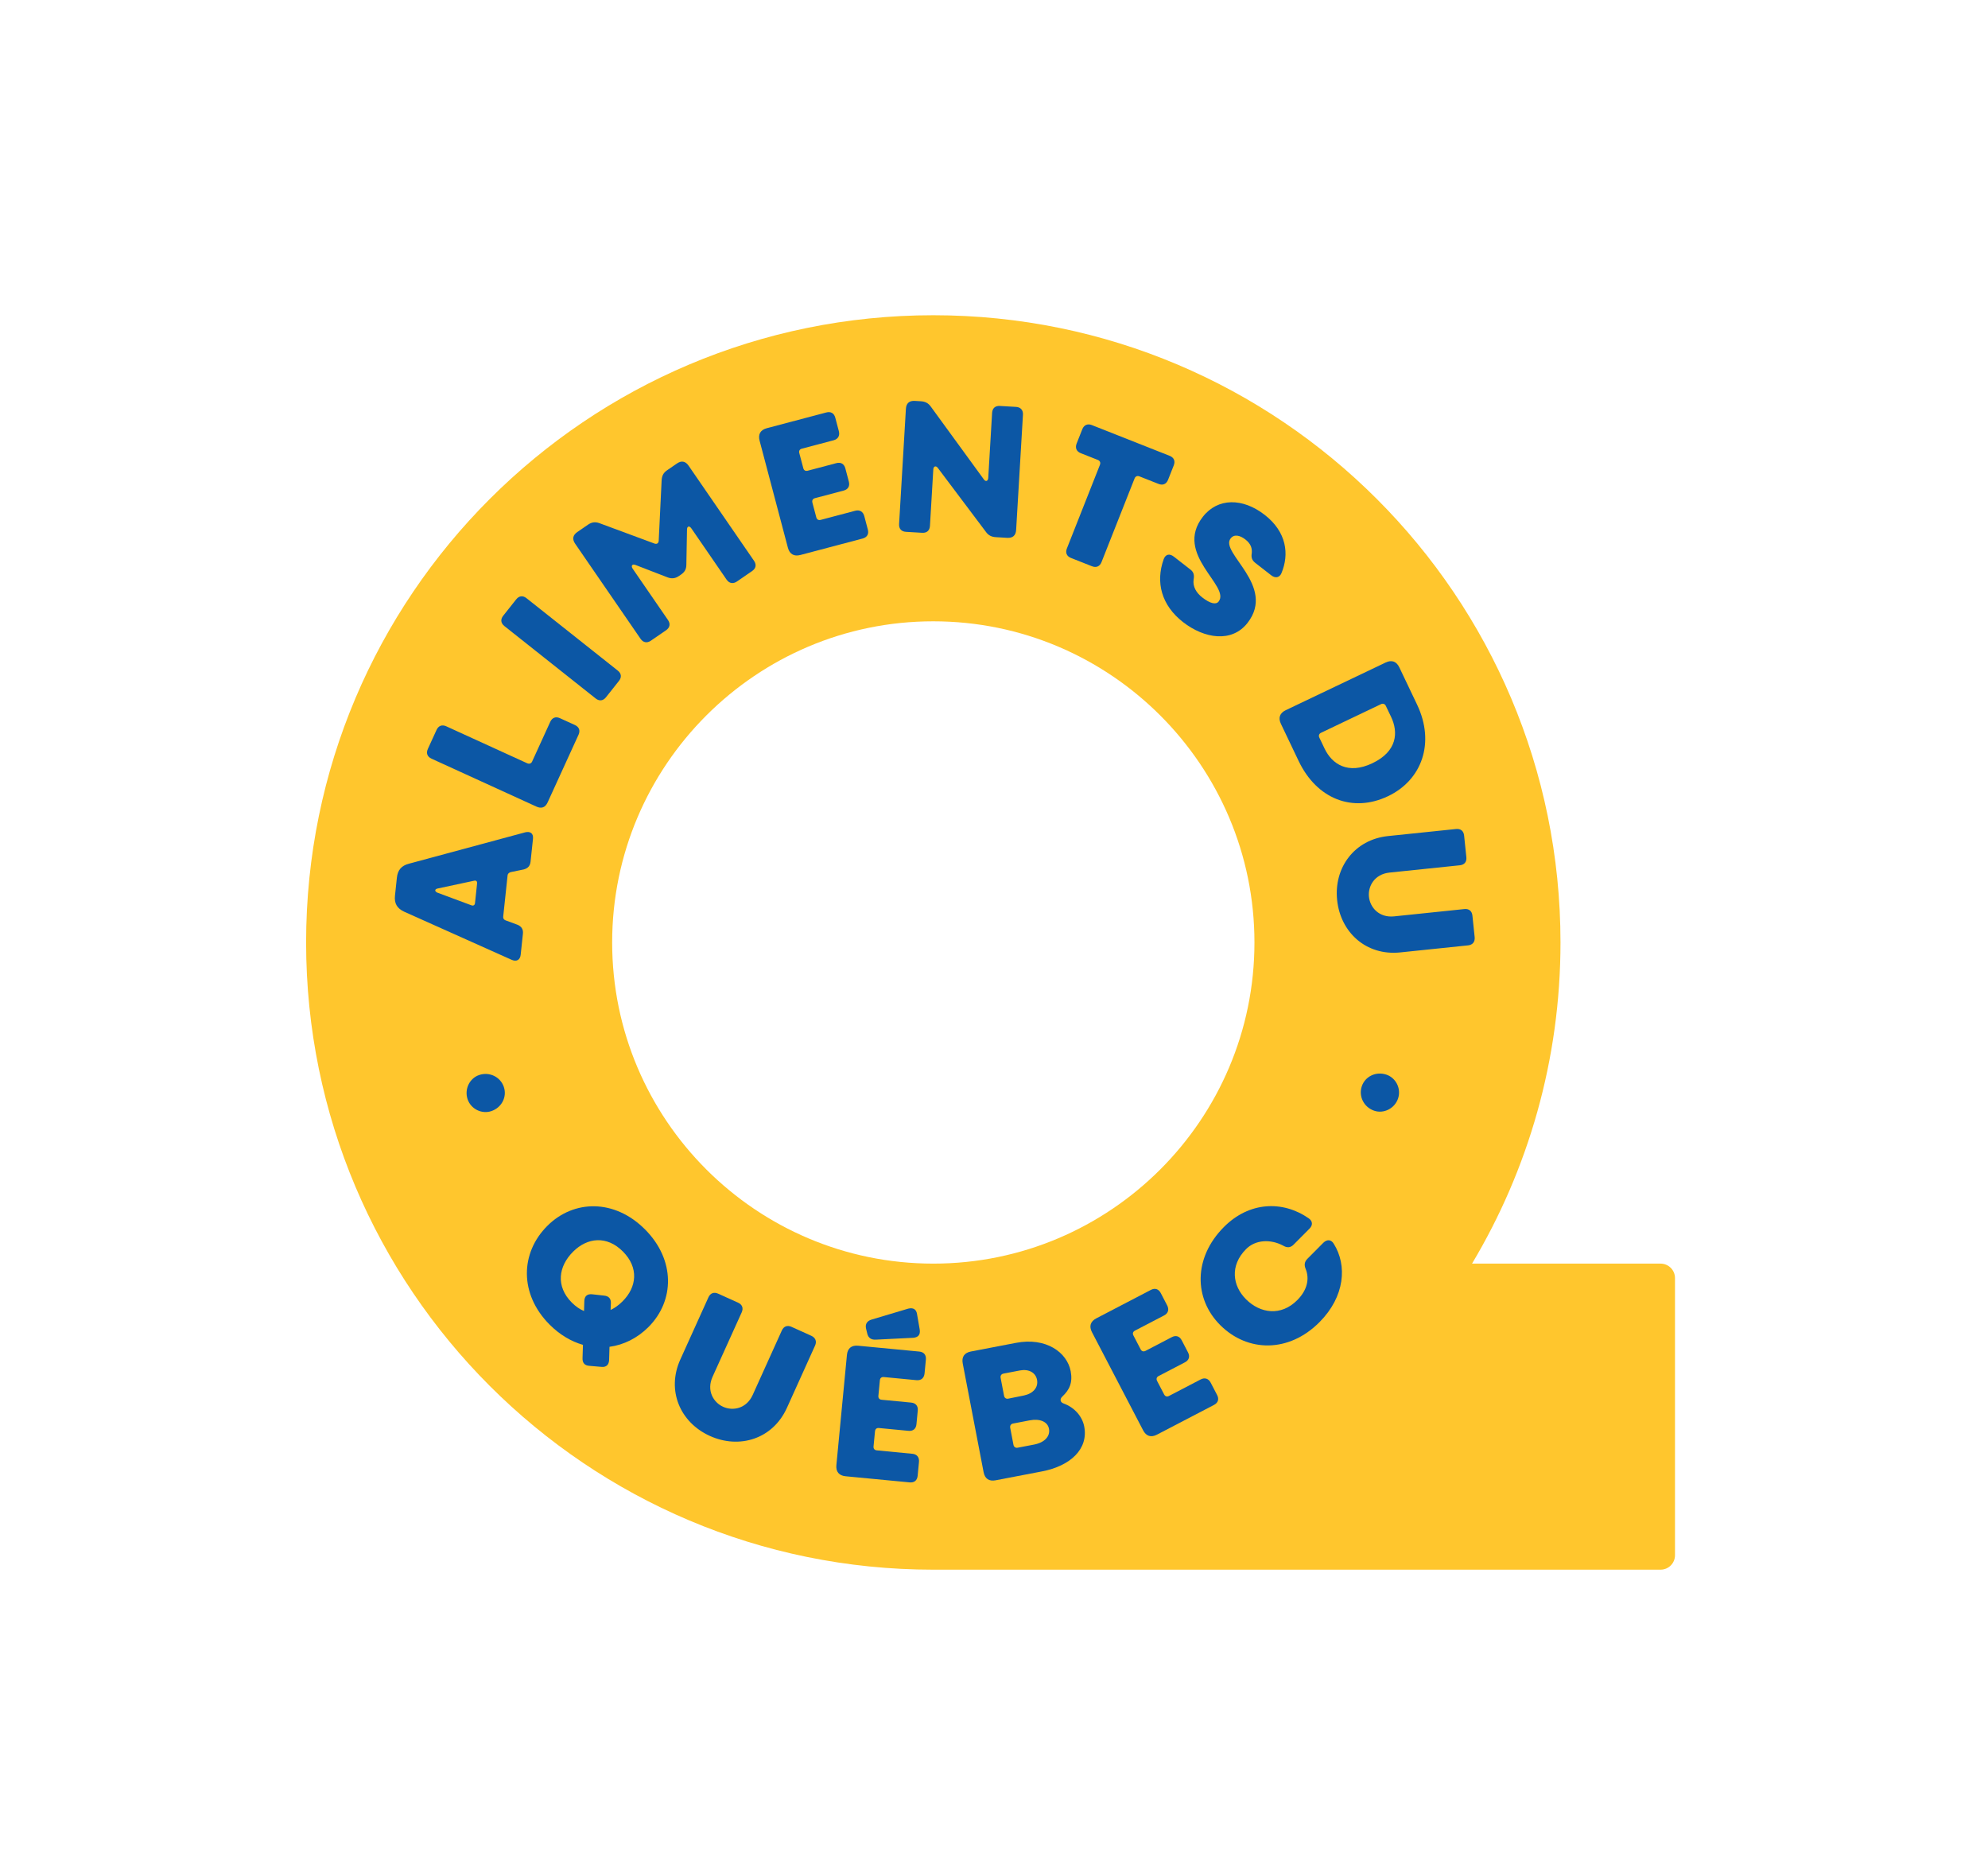 <?xml version="1.0" encoding="UTF-8" standalone="no"?>
<svg width="100%" height="100%" viewBox="0 0 177 167" version="1.1" xmlns="http://www.w3.org/2000/svg"
    xmlns:xlink="http://www.w3.org/1999/xlink" xml:space="preserve" xmlns:serif="http://www.serif.com/"
    style="fill-rule:evenodd;clip-rule:evenodd;stroke-linejoin:round;stroke-miterlimit:2;">
    <style type="text/css" id="style1">
            @keyframes rotate {
                from {
                  -webkit-transform: rotate(0deg);
                  -o-transform: rotate(0deg);
                  transform: rotate(0deg);
                }
                to {
                  -webkit-transform: rotate(360deg);
                  -o-transform: rotate(360deg);
                  transform: rotate(360deg);
                }
            }

            .rotate {		
                transform-origin: 83px 83px;										
                animation: rotate 5s infinite;
		    }

    </style>
    <g>
        <path d="M83.095,112.498C67.329,112.498 54.503,99.672 54.503,83.906C54.503,68.14 67.329,55.313 83.095,55.314C98.861,55.314 111.689,68.14 111.689,83.906C111.689,99.672 98.861,112.498 83.095,112.498ZM147.846,112.498L131.061,112.498C136.058,104.133 138.937,94.358 138.937,83.906C138.937,53.065 113.936,28.065 83.095,28.065C52.254,28.065 27.254,53.065 27.254,83.906C27.254,114.745 52.254,139.746 83.095,139.746L147.846,139.746C148.556,139.746 149.132,139.171 149.132,138.461L149.132,113.783C149.132,113.073 148.556,112.498 147.846,112.498Z" style="fill:rgb(255,198,45);fill-rule:nonzero;"/>
        <g id="Text" class="rotate">
            <path d="M43.744,98.921C42.895,99.207 41.927,98.74 41.631,97.86C41.33,96.964 41.813,95.992 42.662,95.706C43.588,95.396
        44.561,95.878 44.861,96.774C45.157,97.654 44.669,98.611 43.744,98.921Z"
        style="fill:rgb(12,87,165);fill-rule:nonzero;"/>
            <path d="M42.291,80.403L42.477,78.652C42.496,78.477 42.412,78.356 42.196,78.413L38.969,79.101C38.688,79.167
        38.685,79.345 38.93,79.467L41.965,80.595C42.135,80.661 42.271,80.595
        42.291,80.403ZM45.554,85.451L35.981,81.165C35.352,80.873 35.093,80.427 35.166,79.743L35.337,78.135C35.408,77.466
        35.74,77.067 36.402,76.896L46.76,74.101C47.222,73.99 47.506,74.197 47.453,74.69L47.238,76.712C47.199,77.078
        47.015,77.3 46.633,77.404L45.448,77.648C45.315,77.699 45.209,77.784 45.193,77.927L44.803,81.603C44.786,81.763
        44.856,81.867 44.994,81.93L46.094,82.337C46.432,82.485 46.598,82.745 46.558,83.126L46.358,85.005C46.309,85.466
        45.984,85.641 45.554,85.451Z" style="fill:rgb(12,87,165);fill-rule:nonzero;"/>
            <path d="M47.761,71.81L38.419,67.543C38.041,67.37 37.922,67.053 38.095,66.674L38.866,64.987C39.038,64.608 39.357,64.489
        39.734,64.662L46.937,67.952C47.126,68.038 47.296,67.975 47.376,67.801L48.99,64.265C49.163,63.887 49.482,63.768
        49.859,63.941L51.184,64.546C51.563,64.719 51.681,65.037 51.508,65.415L48.757,71.438C48.55,71.89 48.211,72.016
        47.761,71.81Z" style="fill:rgb(12,87,165);fill-rule:nonzero;"/>
            <path d="M46.878,53.257L55.001,59.7C55.328,59.957 55.366,60.295 55.108,60.62L53.954,62.075C53.696,62.401 53.358,62.44
        53.033,62.182L44.91,55.739C44.584,55.48 44.545,55.143 44.804,54.817L45.957,53.363C46.216,53.037 46.553,52.998
        46.878,53.257Z" style="fill:rgb(12,87,165);fill-rule:nonzero;"/>
            <path d="M57.033,56.874L51.211,48.41C50.929,48.001 50.995,47.644 51.403,47.363L52.354,46.71C52.67,46.493 52.98,46.435
        53.368,46.576L58.269,48.391C58.474,48.464 58.627,48.378 58.647,48.151L58.909,42.745C58.939,42.335 59.077,42.085
        59.394,41.867L60.277,41.26C60.673,40.988 61.028,41.054 61.31,41.462L67.133,49.927C67.369,50.27 67.307,50.604
        66.964,50.84L65.619,51.766C65.276,52.001 64.929,51.948 64.693,51.605L61.556,47.043C61.383,46.792 61.17,46.822
        61.167,47.155L61.109,50.263C61.111,50.689 60.95,50.936 60.621,51.163L60.449,51.28C60.133,51.498 59.815,51.543
        59.448,51.406L56.592,50.302C56.292,50.178 56.152,50.37 56.334,50.635L59.472,55.197C59.708,55.539 59.646,55.873
        59.304,56.109L57.945,57.043C57.616,57.27 57.269,57.217 57.033,56.874Z"
        style="fill:rgb(12,87,165);fill-rule:nonzero;"/>
            <path d="M70.149,48.761L67.63,39.234C67.48,38.662 67.706,38.271 68.279,38.12L73.567,36.722C73.97,36.615 74.263,36.786
        74.369,37.188L74.684,38.379C74.791,38.781 74.624,39.089 74.222,39.196L71.393,39.944C71.191,39.997 71.115,40.149
        71.164,40.335L71.521,41.68C71.569,41.867 71.71,41.961 71.911,41.908L74.463,41.233C74.865,41.127 75.158,41.298
        75.265,41.7L75.575,42.875C75.682,43.277 75.512,43.57 75.109,43.677L72.558,44.351C72.357,44.404 72.281,44.557
        72.334,44.758L72.678,46.057C72.727,46.243 72.867,46.337 73.068,46.285L76.146,45.471C76.548,45.365 76.846,45.551
        76.952,45.953L77.267,47.143C77.373,47.546 77.202,47.839 76.8,47.945L71.264,49.409C70.691,49.56 70.301,49.333
        70.149,48.761Z" style="fill:rgb(12,87,165);fill-rule:nonzero;"/>
            <path d="M80.05,46.655L80.656,36.398C80.686,35.903 80.957,35.663 81.452,35.692L81.995,35.724C82.379,35.747
        82.658,35.892 82.881,36.209L87.581,42.661C87.742,42.911 87.97,42.859 87.989,42.54L88.331,36.757C88.356,36.342
        88.609,36.116 89.024,36.141L90.462,36.225C90.862,36.249 91.102,36.504 91.078,36.919L90.471,47.176C90.442,47.671
        90.171,47.912 89.676,47.883L88.654,47.822C88.272,47.8 87.99,47.655 87.769,47.337L83.503,41.665C83.341,41.432
        83.112,41.498 83.096,41.786L82.798,46.818C82.773,47.233 82.52,47.459 82.105,47.434L80.666,47.349C80.25,47.325
        80.025,47.071 80.05,46.655Z" style="fill:rgb(12,87,165);fill-rule:nonzero;"/>
            <path d="M95.855,39.494L96.361,38.214C96.514,37.827 96.84,37.697 97.212,37.844L104.136,40.58C104.523,40.733
        104.657,41.044 104.505,41.432L103.999,42.712C103.846,43.099 103.534,43.234
        103.148,43.081L101.45,42.411C101.257,42.334 101.09,42.406 101.015,42.599L98.073,50.043C97.92,50.43 97.608,50.564
        97.221,50.412L95.36,49.677C94.973,49.524 94.838,49.212 94.991,48.825L97.932,41.382C98.008,41.188 97.936,41.022
        97.743,40.946L96.224,40.346C95.852,40.198 95.703,39.881 95.855,39.494Z"
        style="fill:rgb(12,87,165);fill-rule:nonzero;"/>
            <path d="M104.514,49.558L106.003,50.718C106.294,50.944 106.34,51.224 106.273,51.597C106.182,52.234 106.523,52.785
        107.041,53.188C107.747,53.738 108.264,53.856 108.5,53.553C109.581,52.164 104.488,49.356
        107.093,46.011C108.42,44.307 110.644,44.315 112.601,45.838C114.557,47.361 114.803,49.337
        114.091,51.033C113.924,51.431 113.545,51.5 113.191,51.225L111.765,50.114C111.462,49.879 111.384,49.615
        111.451,49.241C111.483,48.861 111.407,48.437 110.89,48.035C110.398,47.651 109.881,47.533
        109.567,47.937C108.574,49.212 113.648,52.148 111.073,55.456C109.678,57.249 107.224,56.858
        105.33,55.384C103.412,53.89 102.872,51.849 103.607,49.785C103.778,49.33 104.135,49.264 104.514,49.558Z"
        style="fill:rgb(12,87,165);fill-rule:nonzero;"/>
            <path d="M117.465,65.665L117.934,66.647C118.588,68.019 120.009,68.99 122.189,67.949C124.412,66.889 124.509,65.194
        123.855,63.822L123.385,62.84C123.303,62.667 123.132,62.606 122.959,62.689L117.616,65.239C117.443,65.321
        117.383,65.492 117.465,65.665ZM114.476,63.227L123.37,58.983C123.905,58.727 124.332,58.879
        124.587,59.413L126.164,62.72C127.79,66.128 126.606,69.441 123.587,70.881C120.439,72.383 117.242,71.142
        115.623,67.749L114.045,64.442C113.79,63.908 113.941,63.481 114.476,63.227Z"
        style="fill:rgb(12,87,165);fill-rule:nonzero;"/>
            <path d="M129.636,73.805C130.05,73.762 130.313,73.976 130.356,74.39L130.556,76.315C130.599,76.729 130.384,76.993
        129.97,77.035L123.717,77.684C122.365,77.825 121.786,78.914 121.883,79.837C121.983,80.808 122.802,81.72
        124.122,81.583L130.376,80.933C130.789,80.891 131.052,81.104 131.096,81.518L131.295,83.428C131.337,83.842
        131.125,84.121 130.712,84.164L124.665,84.792C121.625,85.107 119.348,82.996 119.05,80.131C118.749,77.235
        120.598,74.743 123.589,74.433L129.636,73.805Z" style="fill:rgb(12,87,165);fill-rule:nonzero;"/>
            <path d="M123.433,95.672C124.282,95.956 124.772,96.913 124.477,97.793C124.177,98.689 123.204,99.172
        122.356,98.888C121.431,98.578 120.946,97.606 121.246,96.71C121.541,95.831 122.508,95.363 123.433,95.672Z"
        style="fill:rgb(12,87,165);fill-rule:nonzero;"/>
            <path d="M51.999,116.72L52.025,115.838C52.037,115.396 52.274,115.182 52.727,115.228L53.767,115.344C54.186,115.378
        54.412,115.605 54.389,116.035L54.364,116.624C54.75,116.443 55.101,116.184 55.429,115.856C56.699,114.592
        56.895,112.861 55.462,111.422C54.028,109.981 52.296,110.17 51.026,111.434C49.712,112.744 49.47,114.519
        50.904,115.96C51.254,116.31 51.615,116.561 51.999,116.72ZM54.231,121.092C54.207,121.521 53.968,121.736
        53.539,121.69L52.476,121.598C52.046,121.574 51.843,121.324 51.866,120.894L51.903,119.729C50.862,119.433
        49.834,118.831 48.931,117.924C46.221,115.203 46.32,111.537 48.735,109.133C51.093,106.785 54.725,106.736
        57.434,109.457C60.132,112.167 60.08,115.809 57.722,118.158C56.735,119.14 55.524,119.737
        54.267,119.904L54.231,121.092Z" style="fill:rgb(12,87,165);fill-rule:nonzero;"/>
            <path d="M63.074,115.501C63.245,115.122 63.563,115.002 63.942,115.174L65.707,115.972C66.087,116.143 66.206,116.461
        66.035,116.841L63.443,122.571C62.882,123.811 63.532,124.861 64.379,125.243C65.269,125.645 66.469,125.398
        67.017,124.187L69.608,118.456C69.779,118.076 70.098,117.957 70.476,118.128L72.228,118.92C72.606,119.092
        72.74,119.416 72.569,119.795L70.064,125.337C68.804,128.122 65.83,129.026 63.204,127.839C60.55,126.64
        59.33,123.785 60.568,121.044L63.074,115.501Z" style="fill:rgb(12,87,165);fill-rule:nonzero;"/>
            <path d="M81.649,116.999L81.887,118.371C81.956,118.828 81.756,119.065 81.303,119.102L77.978,119.267C77.558,119.291
        77.302,119.105 77.212,118.712L77.108,118.283C77.017,117.89 77.19,117.601
        77.603,117.479L80.861,116.506C81.289,116.402 81.58,116.543
        81.649,116.999ZM74.467,130.434L75.406,120.627C75.462,120.038 75.811,119.75
        76.4,119.807L81.845,120.327C82.259,120.367 82.474,120.629 82.435,121.043L82.318,122.268C82.278,122.683
        82.015,122.914 81.601,122.875L78.688,122.596C78.481,122.576 78.357,122.693
        78.339,122.884L78.207,124.268C78.188,124.46 78.287,124.598 78.495,124.618L81.122,124.869C81.534,124.909
        81.752,125.171 81.712,125.585L81.596,126.795C81.557,127.208 81.294,127.424
        80.881,127.385L78.254,127.134C78.047,127.114 77.923,127.23 77.904,127.436L77.775,128.774C77.756,128.967
        77.857,129.103 78.063,129.123L81.232,129.428C81.645,129.467 81.86,129.745
        81.82,130.159L81.703,131.385C81.663,131.799 81.402,132.014 80.988,131.974L75.288,131.429C74.699,131.372
        74.411,131.023 74.467,130.434Z" style="fill:rgb(12,87,165);fill-rule:nonzero;"/>
            <path d="M90.608,128.887L92.07,128.607C92.997,128.429 93.525,127.872 93.394,127.196C93.274,126.568 92.583,126.277
        91.672,126.452L90.196,126.735C90.007,126.771 89.906,126.921 89.945,127.125L90.234,128.634C90.271,128.821
        90.42,128.924 90.608,128.887ZM89.77,124.52L91.167,124.237C91.996,124.061 92.461,123.516
        92.331,122.84C92.208,122.196 91.589,121.858 90.803,122.01L89.342,122.29C89.155,122.326 89.052,122.476
        89.089,122.665L89.396,124.267C89.433,124.455 89.583,124.557
        89.77,124.52ZM87.575,131.066L85.717,121.39C85.605,120.809 85.859,120.434
        86.441,120.323L90.446,119.554C93.147,119.035 95.006,120.405 95.326,122.07C95.522,123.091 95.221,123.735
        94.587,124.329C94.337,124.557 94.391,124.839 94.689,124.945C95.706,125.319 96.364,126.121
        96.533,127.001C96.916,128.997 95.317,130.508 92.773,130.997L88.642,131.789C88.06,131.9 87.686,131.648
        87.575,131.066Z" style="fill:rgb(12,87,165);fill-rule:nonzero;"/>
            <path d="M101.776,127.338L97.222,118.6C96.949,118.074 97.085,117.643 97.61,117.369L102.462,114.841C102.831,114.648
        103.153,114.751 103.347,115.119L103.916,116.212C104.107,116.581 104.014,116.919
        103.645,117.111L101.049,118.464C100.863,118.559 100.823,118.725 100.913,118.894L101.556,120.129C101.645,120.3
        101.803,120.361 101.987,120.266L104.328,119.046C104.697,118.853 105.021,118.955
        105.213,119.324L105.774,120.402C105.967,120.771 105.865,121.095 105.496,121.287L103.155,122.507C102.971,122.602
        102.931,122.768 103.026,122.953L103.648,124.144C103.736,124.314 103.896,124.377
        104.079,124.28L106.902,122.809C107.272,122.617 107.603,122.732 107.795,123.102L108.364,124.194C108.556,124.563
        108.454,124.887 108.085,125.079L103.006,127.726C102.481,127.999 102.05,127.863 101.776,127.338Z"
        style="fill:rgb(12,87,165);fill-rule:nonzero;"/>
            <path d="M108.965,109.243C111.222,106.973 114.199,106.86 116.513,108.46C116.877,108.709 116.9,109.071
        116.596,109.378L115.174,110.809C114.892,111.093 114.587,111.104 114.234,110.891C113.123,110.306 111.787,110.355
        110.941,111.207C109.485,112.672 109.73,114.471 110.943,115.678C112.205,116.931 114.051,117.208
        115.506,115.743C116.398,114.846 116.599,113.849 116.256,112.99C116.107,112.64 116.13,112.345
        116.399,112.073L117.811,110.653C118.138,110.323 118.512,110.334 118.75,110.729C119.956,112.649 119.751,115.424
        117.482,117.706C114.752,120.455 111.084,120.398 108.653,117.983C106.292,115.637 106.234,111.991
        108.965,109.243Z" style="fill:rgb(12,87,165);fill-rule:nonzero;"/>
        </g>

    </g>

</svg>
